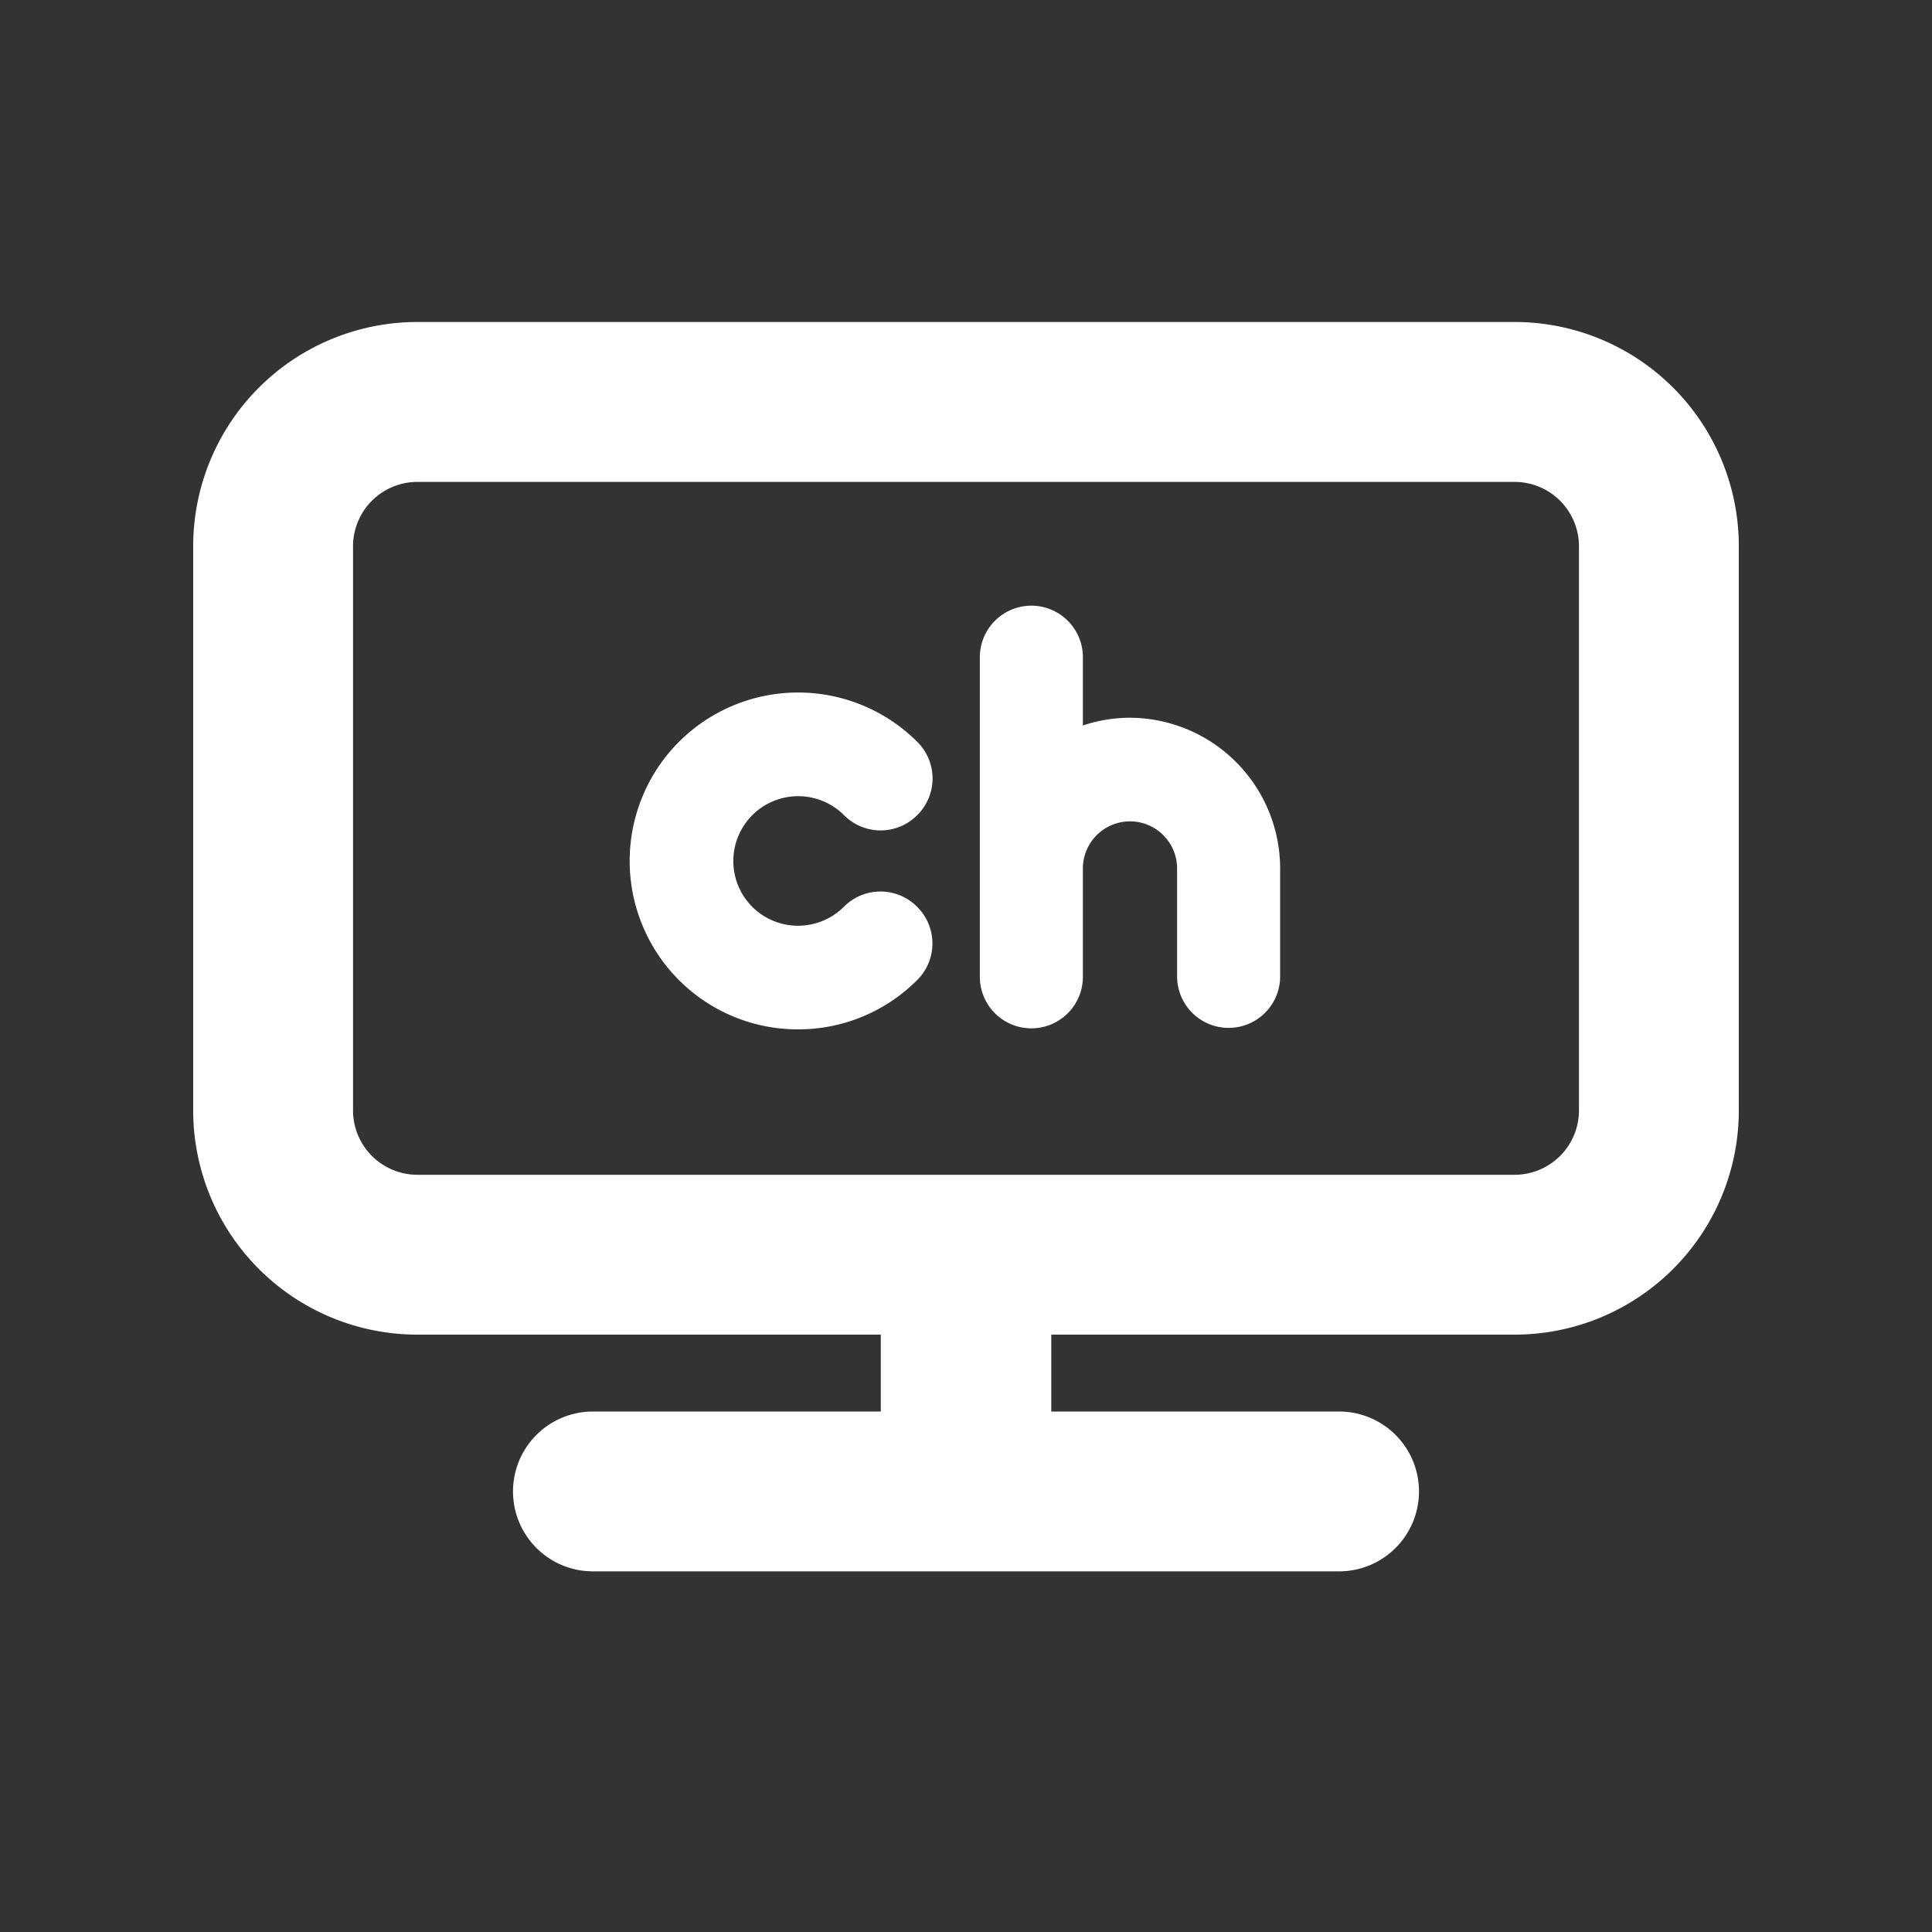 <svg xmlns="http://www.w3.org/2000/svg" width="30" height="30" viewBox="0 0 30 30"><rect x="0" y="0" width="30" height="30" fill="#333333" stroke="none"/><g transform="translate(-11178 752)"><g transform="translate(11153.5 -542.054)"><path d="M48.023-204.946H30.977a3.481,3.481,0,0,0-3.477,3.477v8.77a3.481,3.481,0,0,0,3.477,3.477h7.2v1.194H33.707a1.241,1.241,0,0,0-1.241,1.241,1.241,1.241,0,0,0,1.241,1.241H45.293a1.241,1.241,0,0,0,1.241-1.241,1.241,1.241,0,0,0-1.241-1.241H40.824v-1.194h7.2A3.481,3.481,0,0,0,51.5-192.7v-8.77A3.481,3.481,0,0,0,48.023-204.946Zm.995,12.247a1,1,0,0,1-.995.995H30.977a1,1,0,0,1-.995-.995v-8.77a1,1,0,0,1,.995-.994H48.023a1,1,0,0,1,.995.994Z" fill="#fff"/><path d="M71.79-168.276a.8.8,0,0,0,1.138,0,.8.8,0,0,0,0-1.138,2.618,2.618,0,0,0-3.7,0,2.618,2.618,0,0,0,0,3.7,2.606,2.606,0,0,0,1.849.765,2.606,2.606,0,0,0,1.849-.765.8.8,0,0,0,0-1.138.8.8,0,0,0-1.138,0,1.007,1.007,0,0,1-1.422,0,1.007,1.007,0,0,1,0-1.422A1.007,1.007,0,0,1,71.79-168.276Z" transform="translate(-34.185 -29.013)" fill="#fff"/><path d="M103.589-176.6a2.326,2.326,0,0,0-.734.12v-1.06a.8.8,0,0,0-.8-.8.8.8,0,0,0-.8.8v4.963a.8.8,0,0,0,.8.8.8.8,0,0,0,.8-.8v-1.655c0-.009,0-.018,0-.027a.732.732,0,0,1,.731-.732.732.732,0,0,1,.732.732v1.675a.8.8,0,0,0,.8.8.8.8,0,0,0,.8-.8v-1.675A2.343,2.343,0,0,0,103.589-176.6Z" transform="translate(-61.54 -22.201)" fill="#fff"/></g><rect width="30" height="30" transform="translate(11178 -752)" fill="none"/></g></svg>